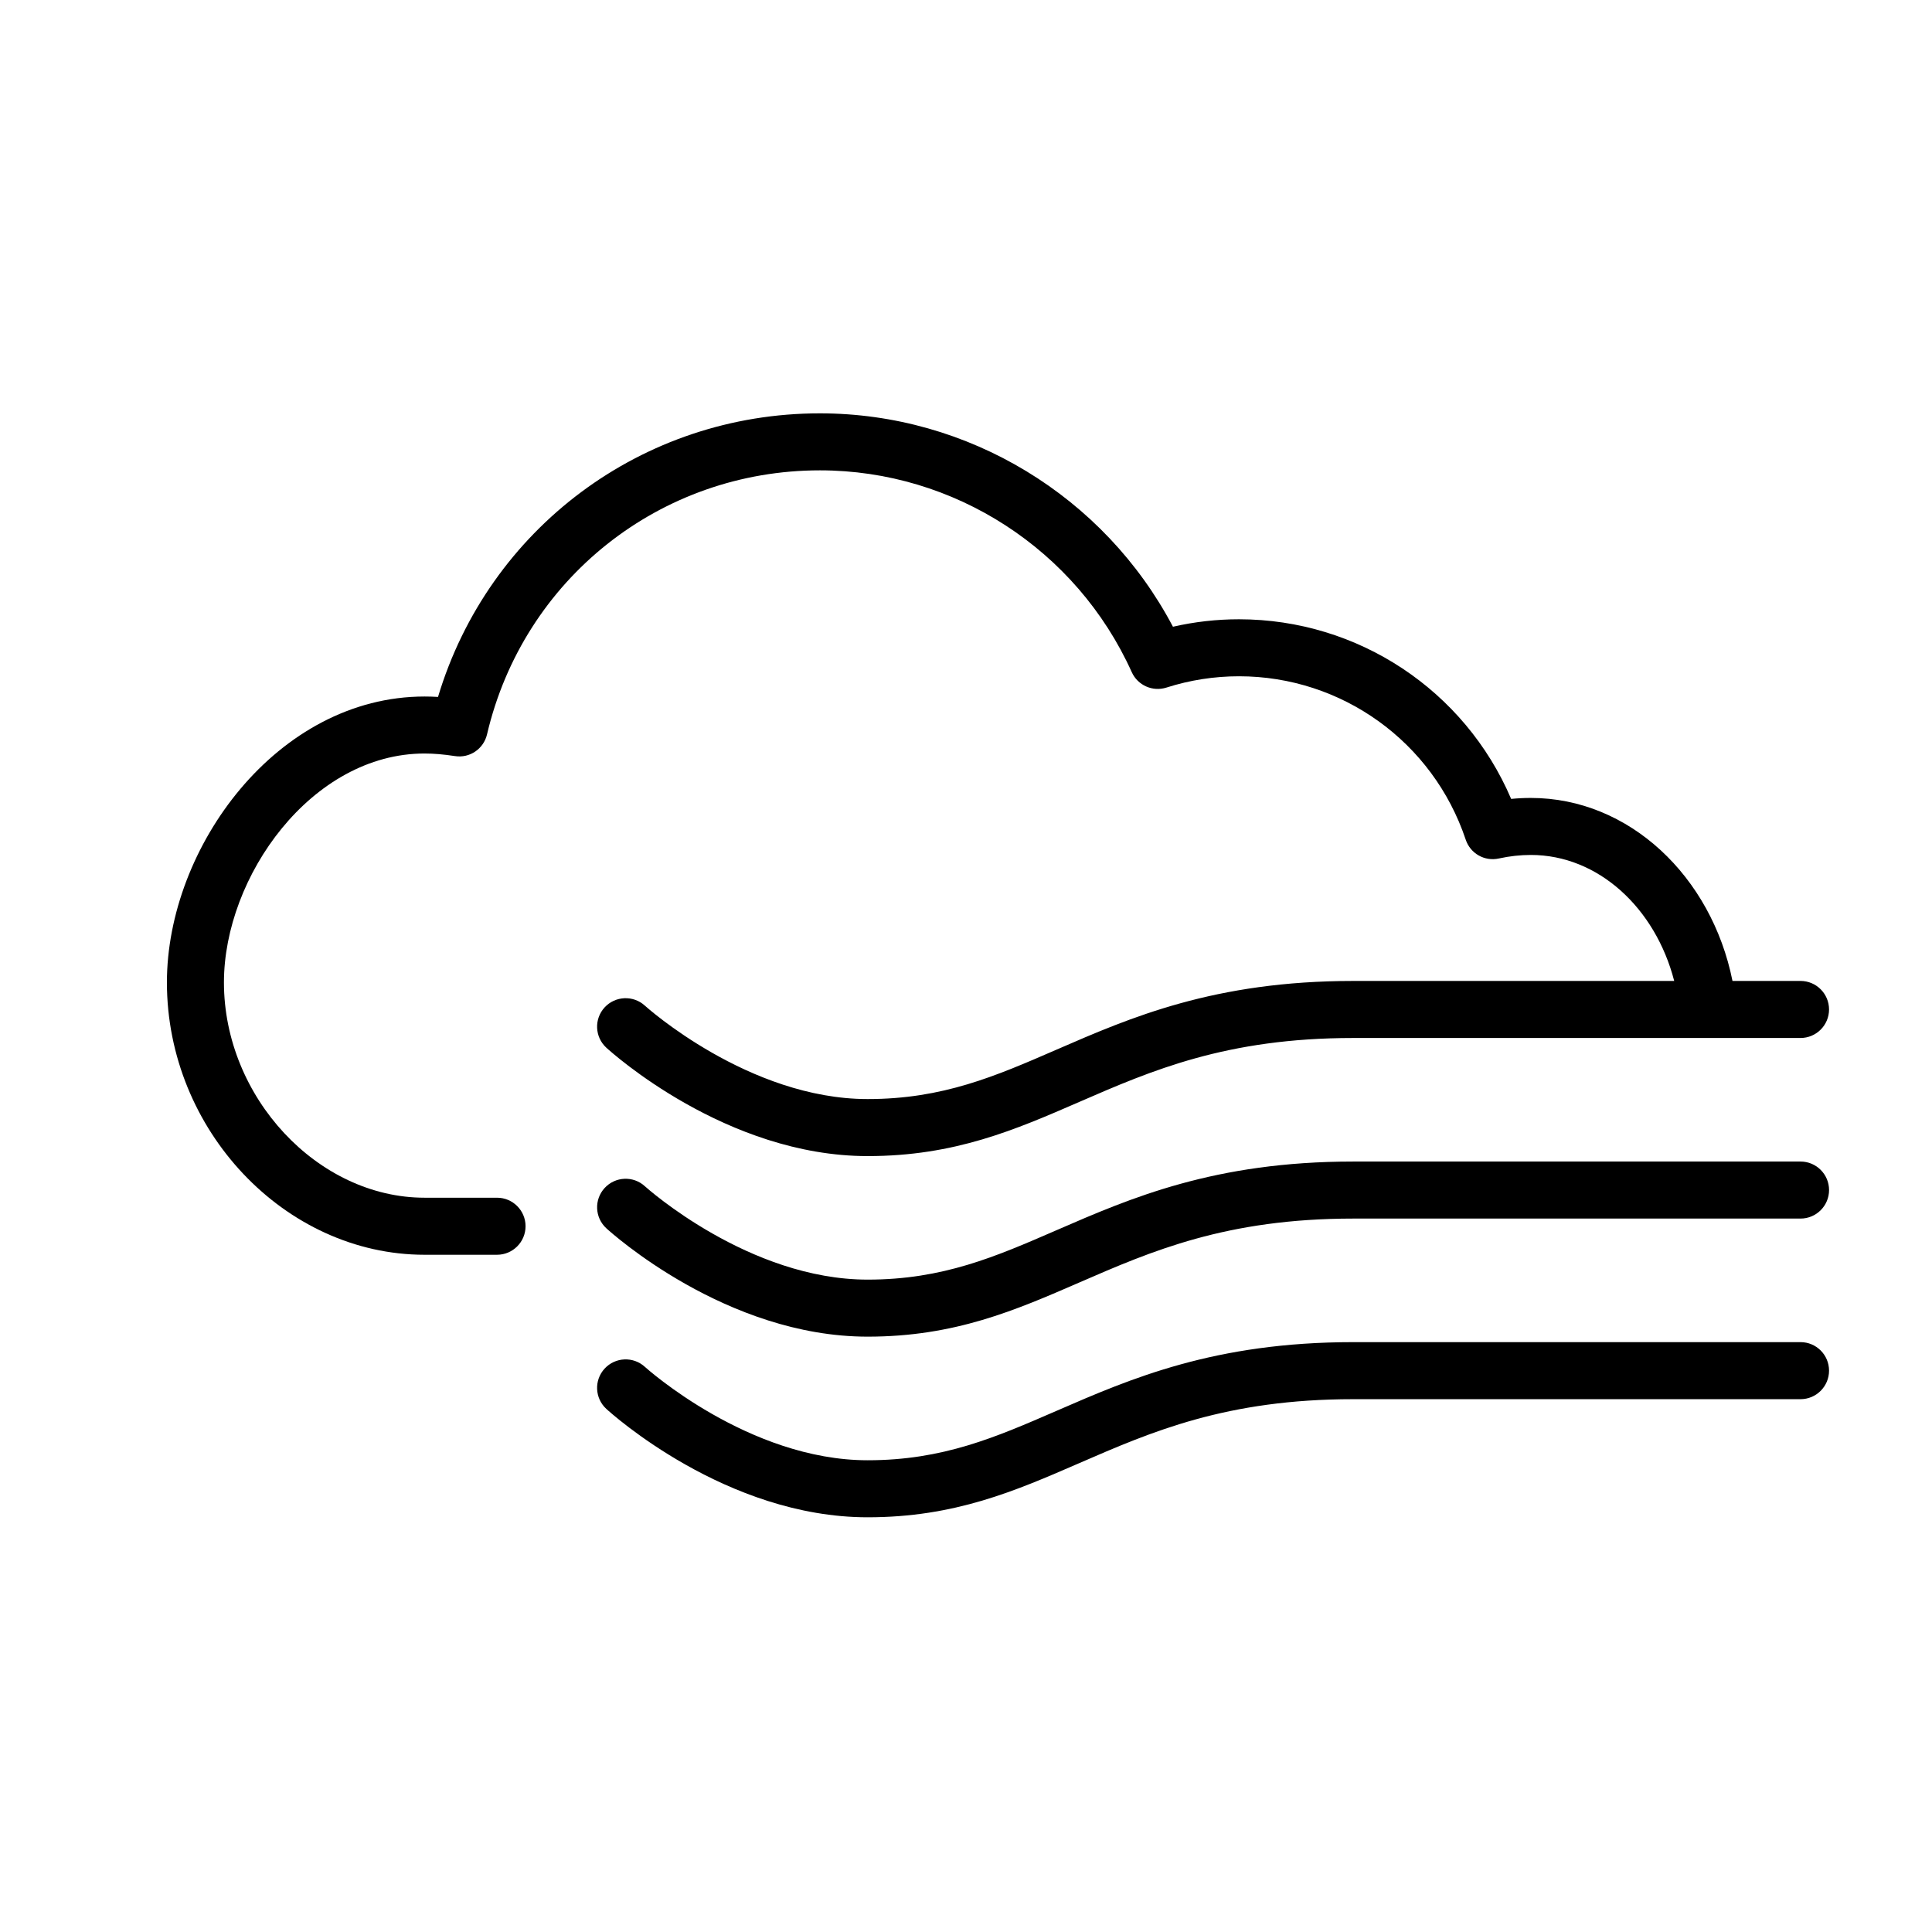 <?xml version="1.0" encoding="UTF-8"?>
<!-- The Best Svg Icon site in the world: iconSvg.co, Visit us! https://iconsvg.co -->
<svg fill="#000000" width="800px" height="800px" version="1.1" viewBox="144 144 512 512" xmlns="http://www.w3.org/2000/svg">
 <g>
  <path d="m256.52 343.69c2.438 0 4.992 0.215 8.047 0.68 3.914 0.613 7.598-1.906 8.5-5.75 9.645-41.203 45.918-69.973 88.219-69.973 35.539 0 67.98 20.992 82.641 53.48 1.578 3.496 5.527 5.254 9.184 4.09 6.227-1.988 12.699-2.996 19.23-2.996 27.277 0 51.426 17.402 60.09 43.301 1.223 3.664 4.996 5.824 8.793 4.984 2.816-0.621 5.664-0.934 8.469-0.934 17.863 0 33.004 14.082 37.988 33.387l-85.055 0.004c-36.777 0-59.008 9.668-78.621 18.199-16.164 7.031-30.129 13.102-50.066 13.102-31.527 0-58.773-24.504-59.043-24.758-3.074-2.805-7.848-2.594-10.672 0.473-2.82 3.074-2.613 7.859 0.465 10.676 1.277 1.168 31.75 28.723 69.25 28.723 23.078 0 39.117-6.973 56.094-14.359 19.16-8.328 38.965-16.941 72.594-16.941h118.53c4.172 0 7.559-3.387 7.559-7.559s-3.387-7.559-7.559-7.559l-18.027 0.004c-5.559-27.73-27.387-48.5-53.445-48.5-1.734 0-3.473 0.086-5.211 0.258-12.281-28.723-40.512-47.605-72.137-47.605-5.898 0-11.754 0.664-17.492 1.977-18.211-34.555-54.266-56.551-93.566-56.551-47.105 0-87.809 30.578-101.2 75.152-1.219-0.074-2.402-0.109-3.559-0.109-39.082 0-68.285 39.996-68.285 75.77 0 39.117 31.27 72.172 68.285 72.172h19.199c4.176 0 7.559-3.387 7.559-7.559s-3.379-7.559-7.559-7.559h-19.199c-28.324 0-53.172-26.668-53.172-57.055 0.004-28.062 23.23-60.664 53.172-60.664z"/>
  <path d="m621.16 451.82h-118.53c-36.773 0-59.008 9.664-78.621 18.188-16.168 7.031-30.133 13.105-50.07 13.105-31.391 0-58.539-24.289-59.035-24.742-3.078-2.82-7.859-2.606-10.676 0.469-2.82 3.074-2.613 7.859 0.465 10.676 1.281 1.168 31.75 28.711 69.25 28.711 23.074 0 39.117-6.973 56.094-14.355 19.156-8.328 38.961-16.938 72.594-16.938h118.53c4.172 0 7.559-3.387 7.559-7.559 0-4.168-3.383-7.555-7.559-7.555z"/>
  <path d="m621.16 499.68h-118.53c-36.777 0-59.008 9.668-78.621 18.199-16.168 7.031-30.133 13.105-50.07 13.105-31.527 0-58.773-24.504-59.043-24.758-3.074-2.805-7.848-2.594-10.672 0.473-2.82 3.074-2.613 7.859 0.465 10.676 1.273 1.168 31.75 28.723 69.25 28.723 23.078 0 39.117-6.973 56.094-14.359 19.16-8.328 38.965-16.941 72.594-16.941h118.53c4.172 0 7.559-3.387 7.559-7.559 0.004-4.176-3.379-7.559-7.555-7.559z"/>
 </g>
</svg>
